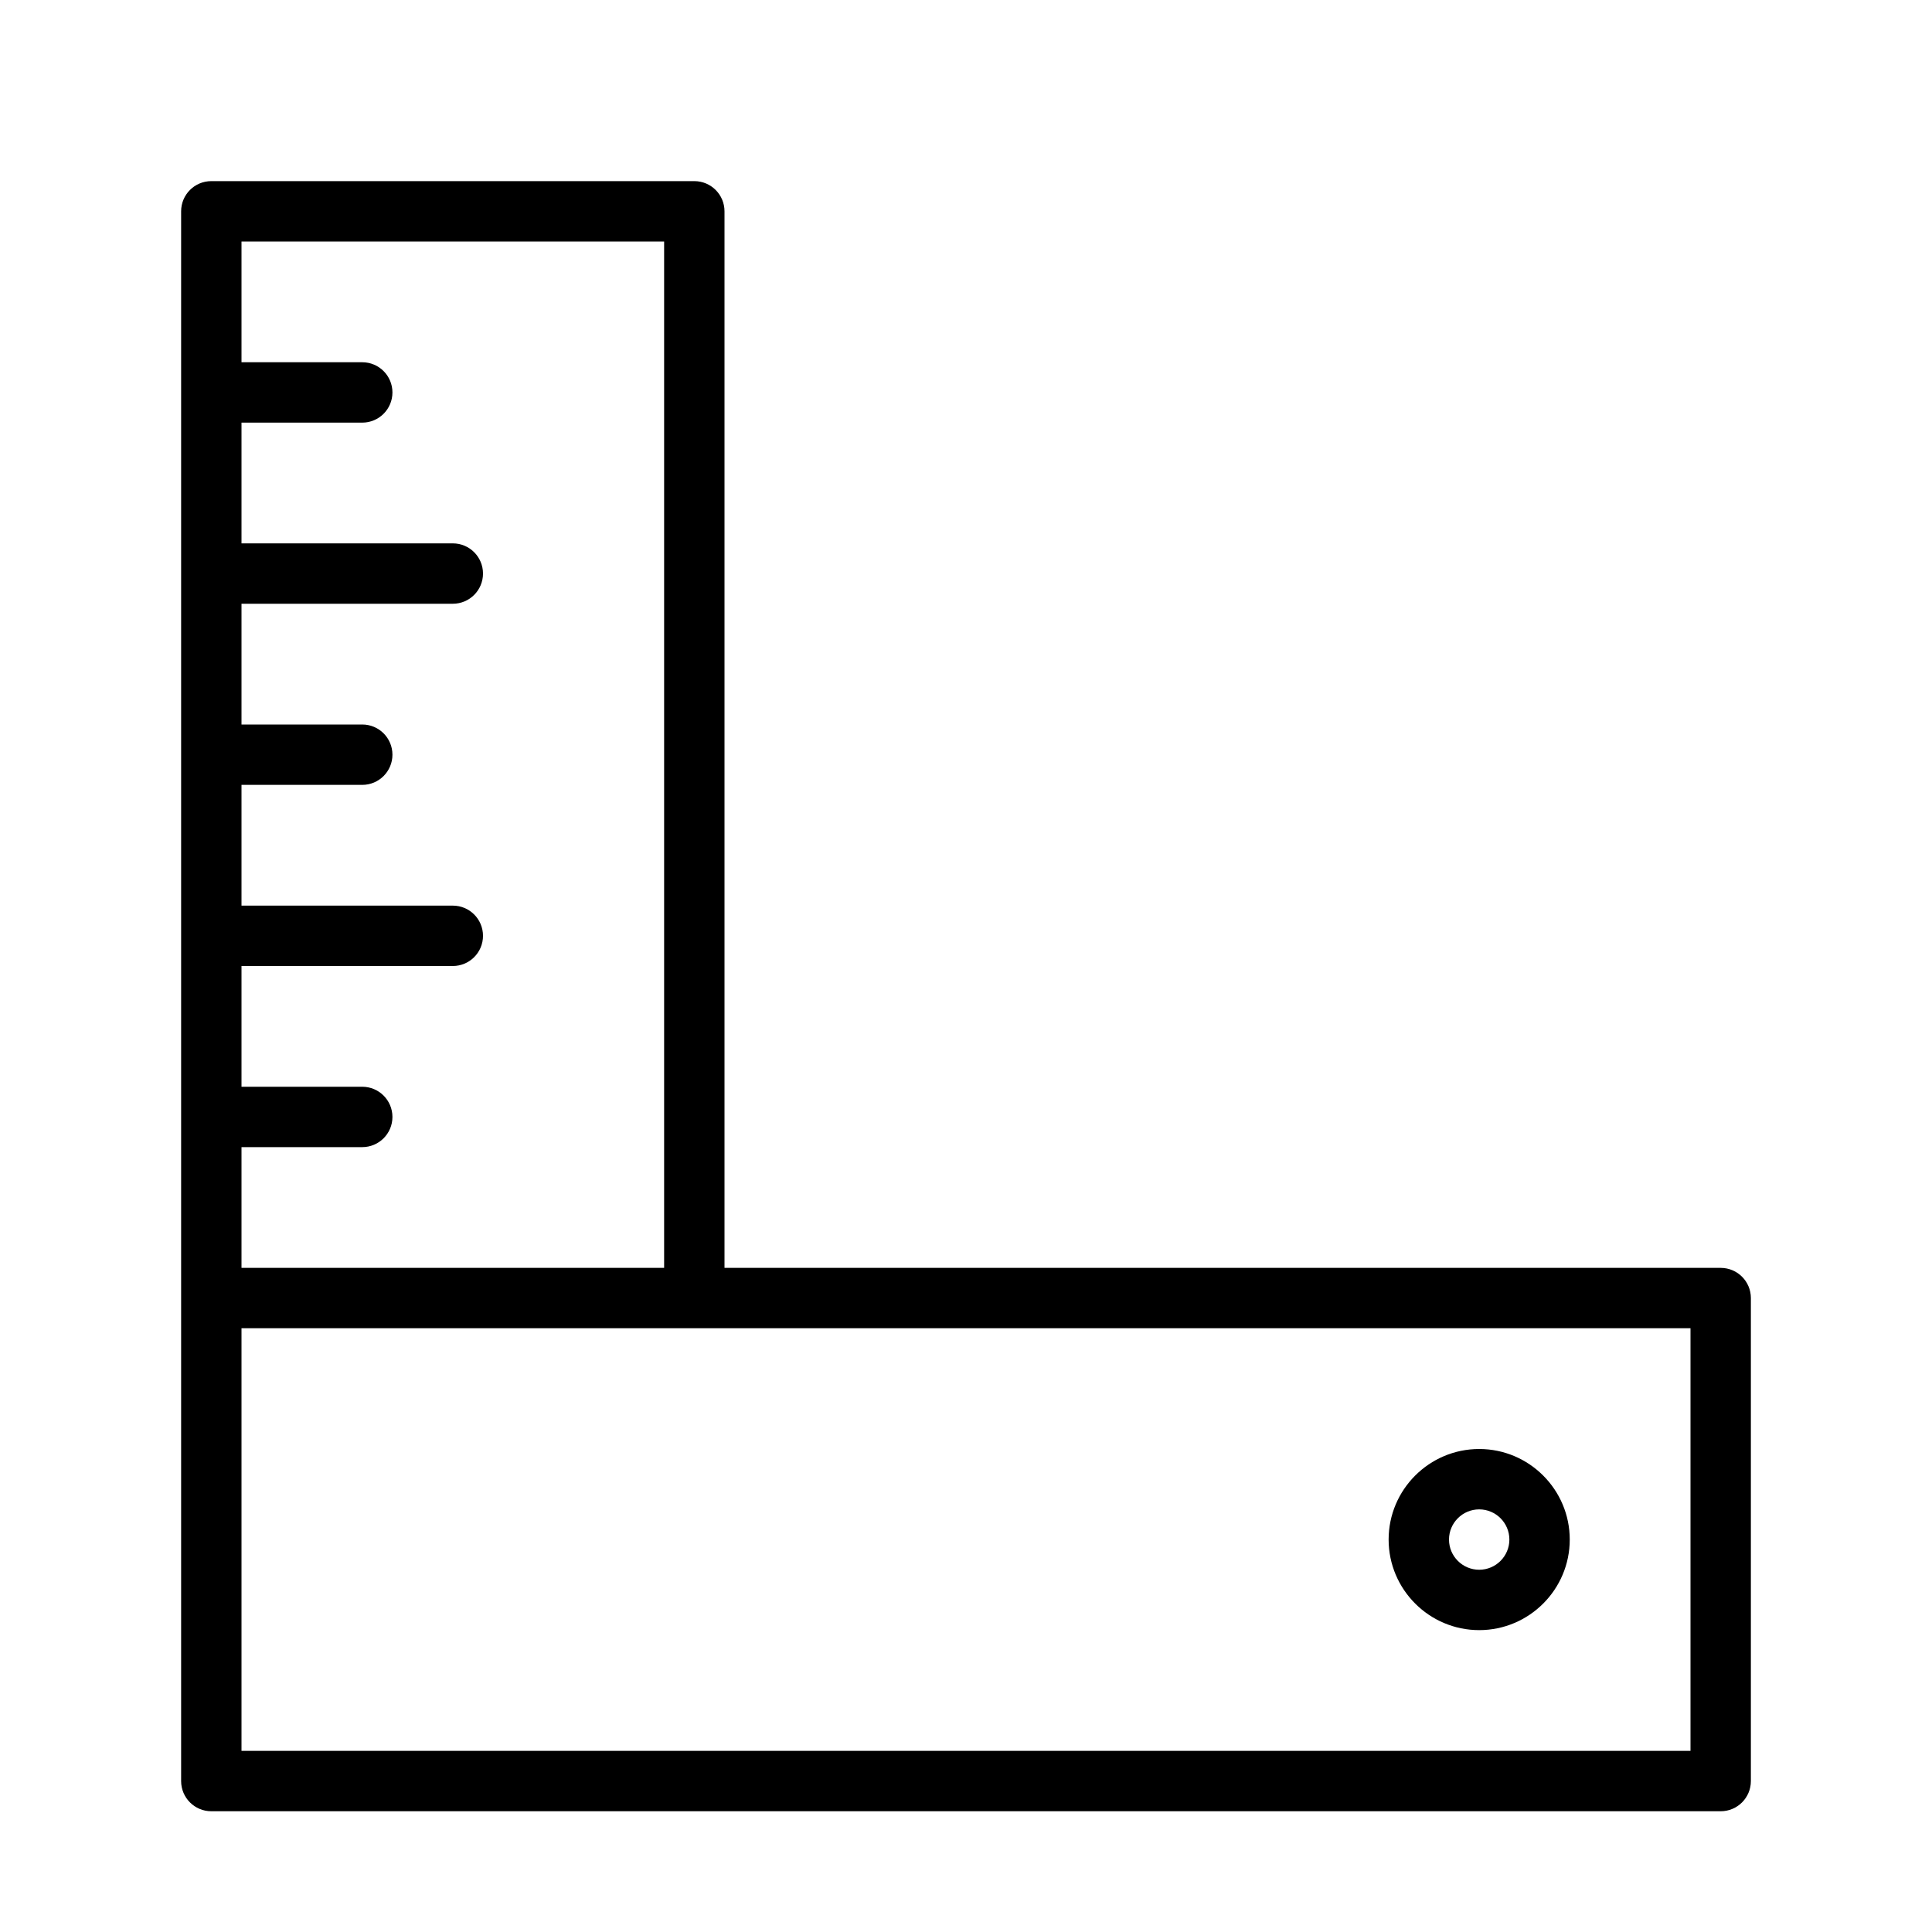 <?xml version="1.0" encoding="UTF-8" standalone="no"?>
<svg width="64px" height="64px" viewBox="0 0 64 64" version="1.1" xmlns="http://www.w3.org/2000/svg" xmlns:xlink="http://www.w3.org/1999/xlink">
    <!-- Generator: Sketch 3.7.2 (28276) - http://www.bohemiancoding.com/sketch -->
    <title>con-square</title>
    <desc>Created with Sketch.</desc>
    <defs></defs>
    <g id="64px-Line" stroke="none" stroke-width="1" fill="none" fill-rule="evenodd">
        <g id="con-square"></g>
        <path d="M7,60 L57,60 C57.553,60 58,59.552 58,59 L58,43 C58,42.448 57.553,42 57,42 L24,42 L24,7 C24,6.448 23.553,6 23,6 L7,6 C6.447,6 6,6.448 6,7 L6,43 L6,59 C6,59.552 6.447,60 7,60 L7,60 Z M56,58 L8,58 L8,44 L56,44 L56,58 L56,58 Z M8,8 L22,8 L22,42 L8,42 L8,38 L12,38 C12.553,38 13,37.552 13,37 C13,36.448 12.553,36 12,36 L8,36 L8,32 L15,32 C15.553,32 16,31.552 16,31 C16,30.448 15.553,30 15,30 L8,30 L8,26 L12,26 C12.553,26 13,25.552 13,25 C13,24.448 12.553,24 12,24 L8,24 L8,20 L15,20 C15.553,20 16,19.552 16,19 C16,18.448 15.553,18 15,18 L8,18 L8,14 L12,14 C12.553,14 13,13.552 13,13 C13,12.448 12.553,12 12,12 L8,12 L8,8 L8,8 Z" id="Shape" fill="#000000"></path>
        <path d="M49,54 C50.654,54 52,52.654 52,51 C52,49.346 50.654,48 49,48 C47.346,48 46,49.346 46,51 C46,52.654 47.346,54 49,54 L49,54 Z M49,50 C49.552,50 50,50.449 50,51 C50,51.551 49.552,52 49,52 C48.448,52 48,51.551 48,51 C48,50.449 48.448,50 49,50 L49,50 Z" id="Shape" fill="#000000"></path>
    </g>
</svg>
